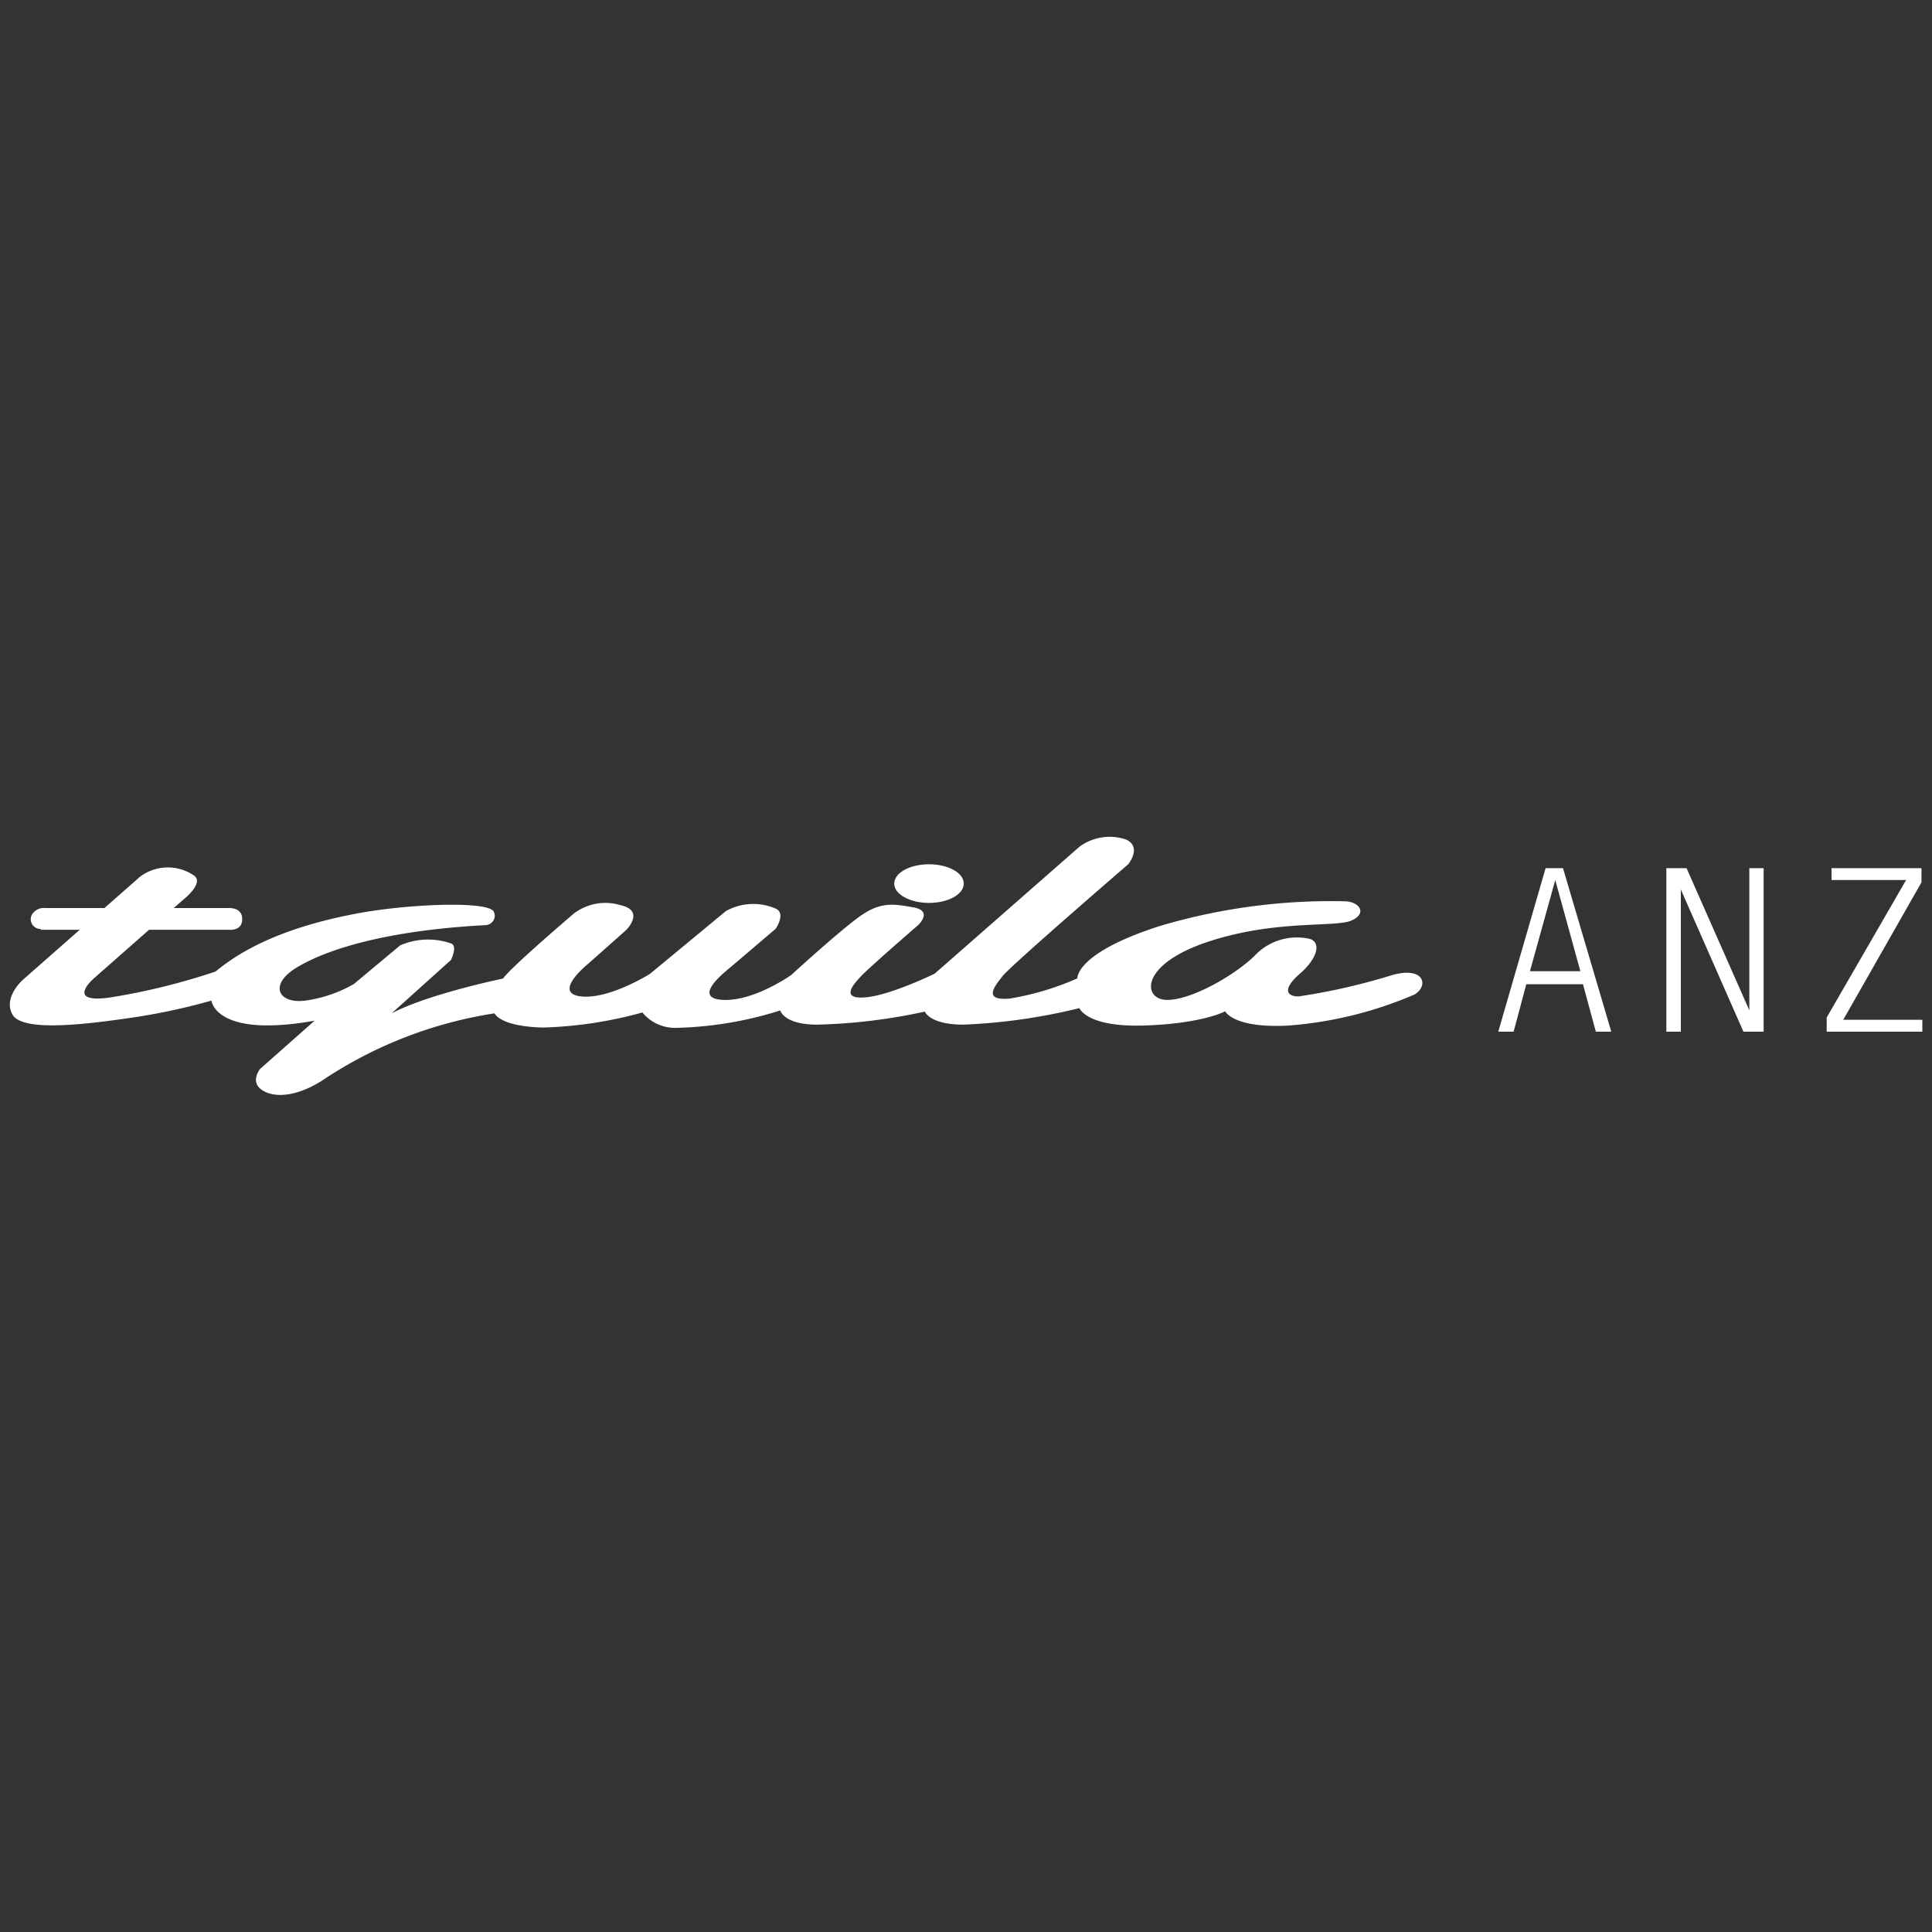<svg id="Layer_1" data-name="Layer 1" xmlns="http://www.w3.org/2000/svg" viewBox="0 0 200 200"><rect x="0" y="0" width="200" height="200" fill="#333333" stroke="none"/><defs><style>.cls-1{fill:#fff;}</style></defs><g id="tquilla"><path class="cls-1" d="M160,89.87h1.8l5,16.93h-1.6l-1.33-4.91H158l-1.31,4.91h-1.59Zm3.6,10.67L161,91.1h0l-2.62,9.44Z"/><path class="cls-1" d="M172.5,89.87h2.09l6.5,14.72h0V89.87h1.48V106.8h-2.09L174,92.08h0V106.8H172.5Z"/><path class="cls-1" d="M189.1,105.33l8.22-14.23H189.6V89.87h9.31v1.47l-8.1,14.23H199v1.23h-9.9Z"/><path class="cls-1" d="M14.39,90.85l-12,10.56s-2.09,1.8-1.11,3.6,7.2,1.09,12.15.37a64,64,0,0,0,8.46-1.8s.37,3.92,10.68,2.08l-5.65,5s-1.1,1.35.25,2.21,3.8.61,6.49-1.22a44.07,44.07,0,0,1,17.54-6.75s.5,1.35,5,1.47a42.79,42.79,0,0,0,10.3-1.56,4.38,4.38,0,0,0,3.6,1.59,38.24,38.24,0,0,0,10.67-1.8s.37,1.47,3.81,1.47a58.19,58.19,0,0,0,11.16-1.35s.49,1.35,4,1.35a60.09,60.09,0,0,0,12-1.71s.73,2,6.75,1.8,8.34-1.47,8.34-1.47.85,1.8,6.62,1.47a40.59,40.59,0,0,0,13-3.22c1.47-.9,1-2.94-2.33-2a65.25,65.25,0,0,1-9.69,2.21c-1.22,0-1.72-.74.12-2.34s2.21-3.18,1.1-3.6A6,6,0,0,0,129.82,99c-2.33,2.21-6.87,4.67-9.2,4.5s-2.57-3.68,4.41-6,13.13-1.47,14.85-2.2.85-2-.74-2A62.21,62.21,0,0,0,120,95.88c-8.71,2.81-8.47,5.4-8.47,5.4a28.88,28.88,0,0,1-7,2.09c-2.82.24-1.6-1.23-.74-2.33s13-11.57,13-11.57,1.48-1.8-.24-2.57a5.29,5.29,0,0,0-4.79.74l-15,13.15s-4.5,2.21-7.12,2.45-1.46-1.22-.36-2.33,5.76-5.14,5.76-5.14,1.6-1.47-.49-1.84-3.43-.61-5.64,1-7,6-7,6-3.8,2.7-7,2.58-.26-2.58.48-3.19,4.91-4.18,4.91-4.18,1.1-1.59,0-2.08a5.83,5.83,0,0,0-5.15.25l-7.86,6.5s-4.29,2.7-7.2,2.33.74-3.32.74-3.32l4-3.55s2-2-.61-2.57a5.37,5.37,0,0,0-4.79.85s-6.5,5.53-7.36,6.75c0,0-7.72,1.59-11.53,3.6l6.14-5.52s.74-1.47,0-1.72a7.26,7.26,0,0,0-5.25.2l-4.79,4a14,14,0,0,1-5,1.72c-2.81.37-3.8-1.59-1.1-3.31s8.71-3.92,19.75-4.5a1,1,0,0,0,.93-1,.89.89,0,0,0-.08-.32c-.24-1.23-8.82-.9-14.22.12s-10.76,2.79-14.6,6a67.62,67.62,0,0,1-11,2.7c-4.66.63-1.59-2-1.59-2l9.2-8.1s2.33-1.8,1.1-2.57a4.79,4.79,0,0,0-5.64.24"/><path class="cls-1" d="M4.21,96.25h19.5s1.23.13,1.35-.9S24.45,94,23.71,94H4.7a1.45,1.45,0,0,0-1.35.61A1,1,0,0,0,3.64,96a1,1,0,0,0,.61.17"/><path class="cls-1" d="M99.77,91.47c0,1.1-1.6,2-3.6,2s-3.6-.9-3.6-2,1.59-2,3.6-2,3.6.9,3.6,2"/></g></svg>